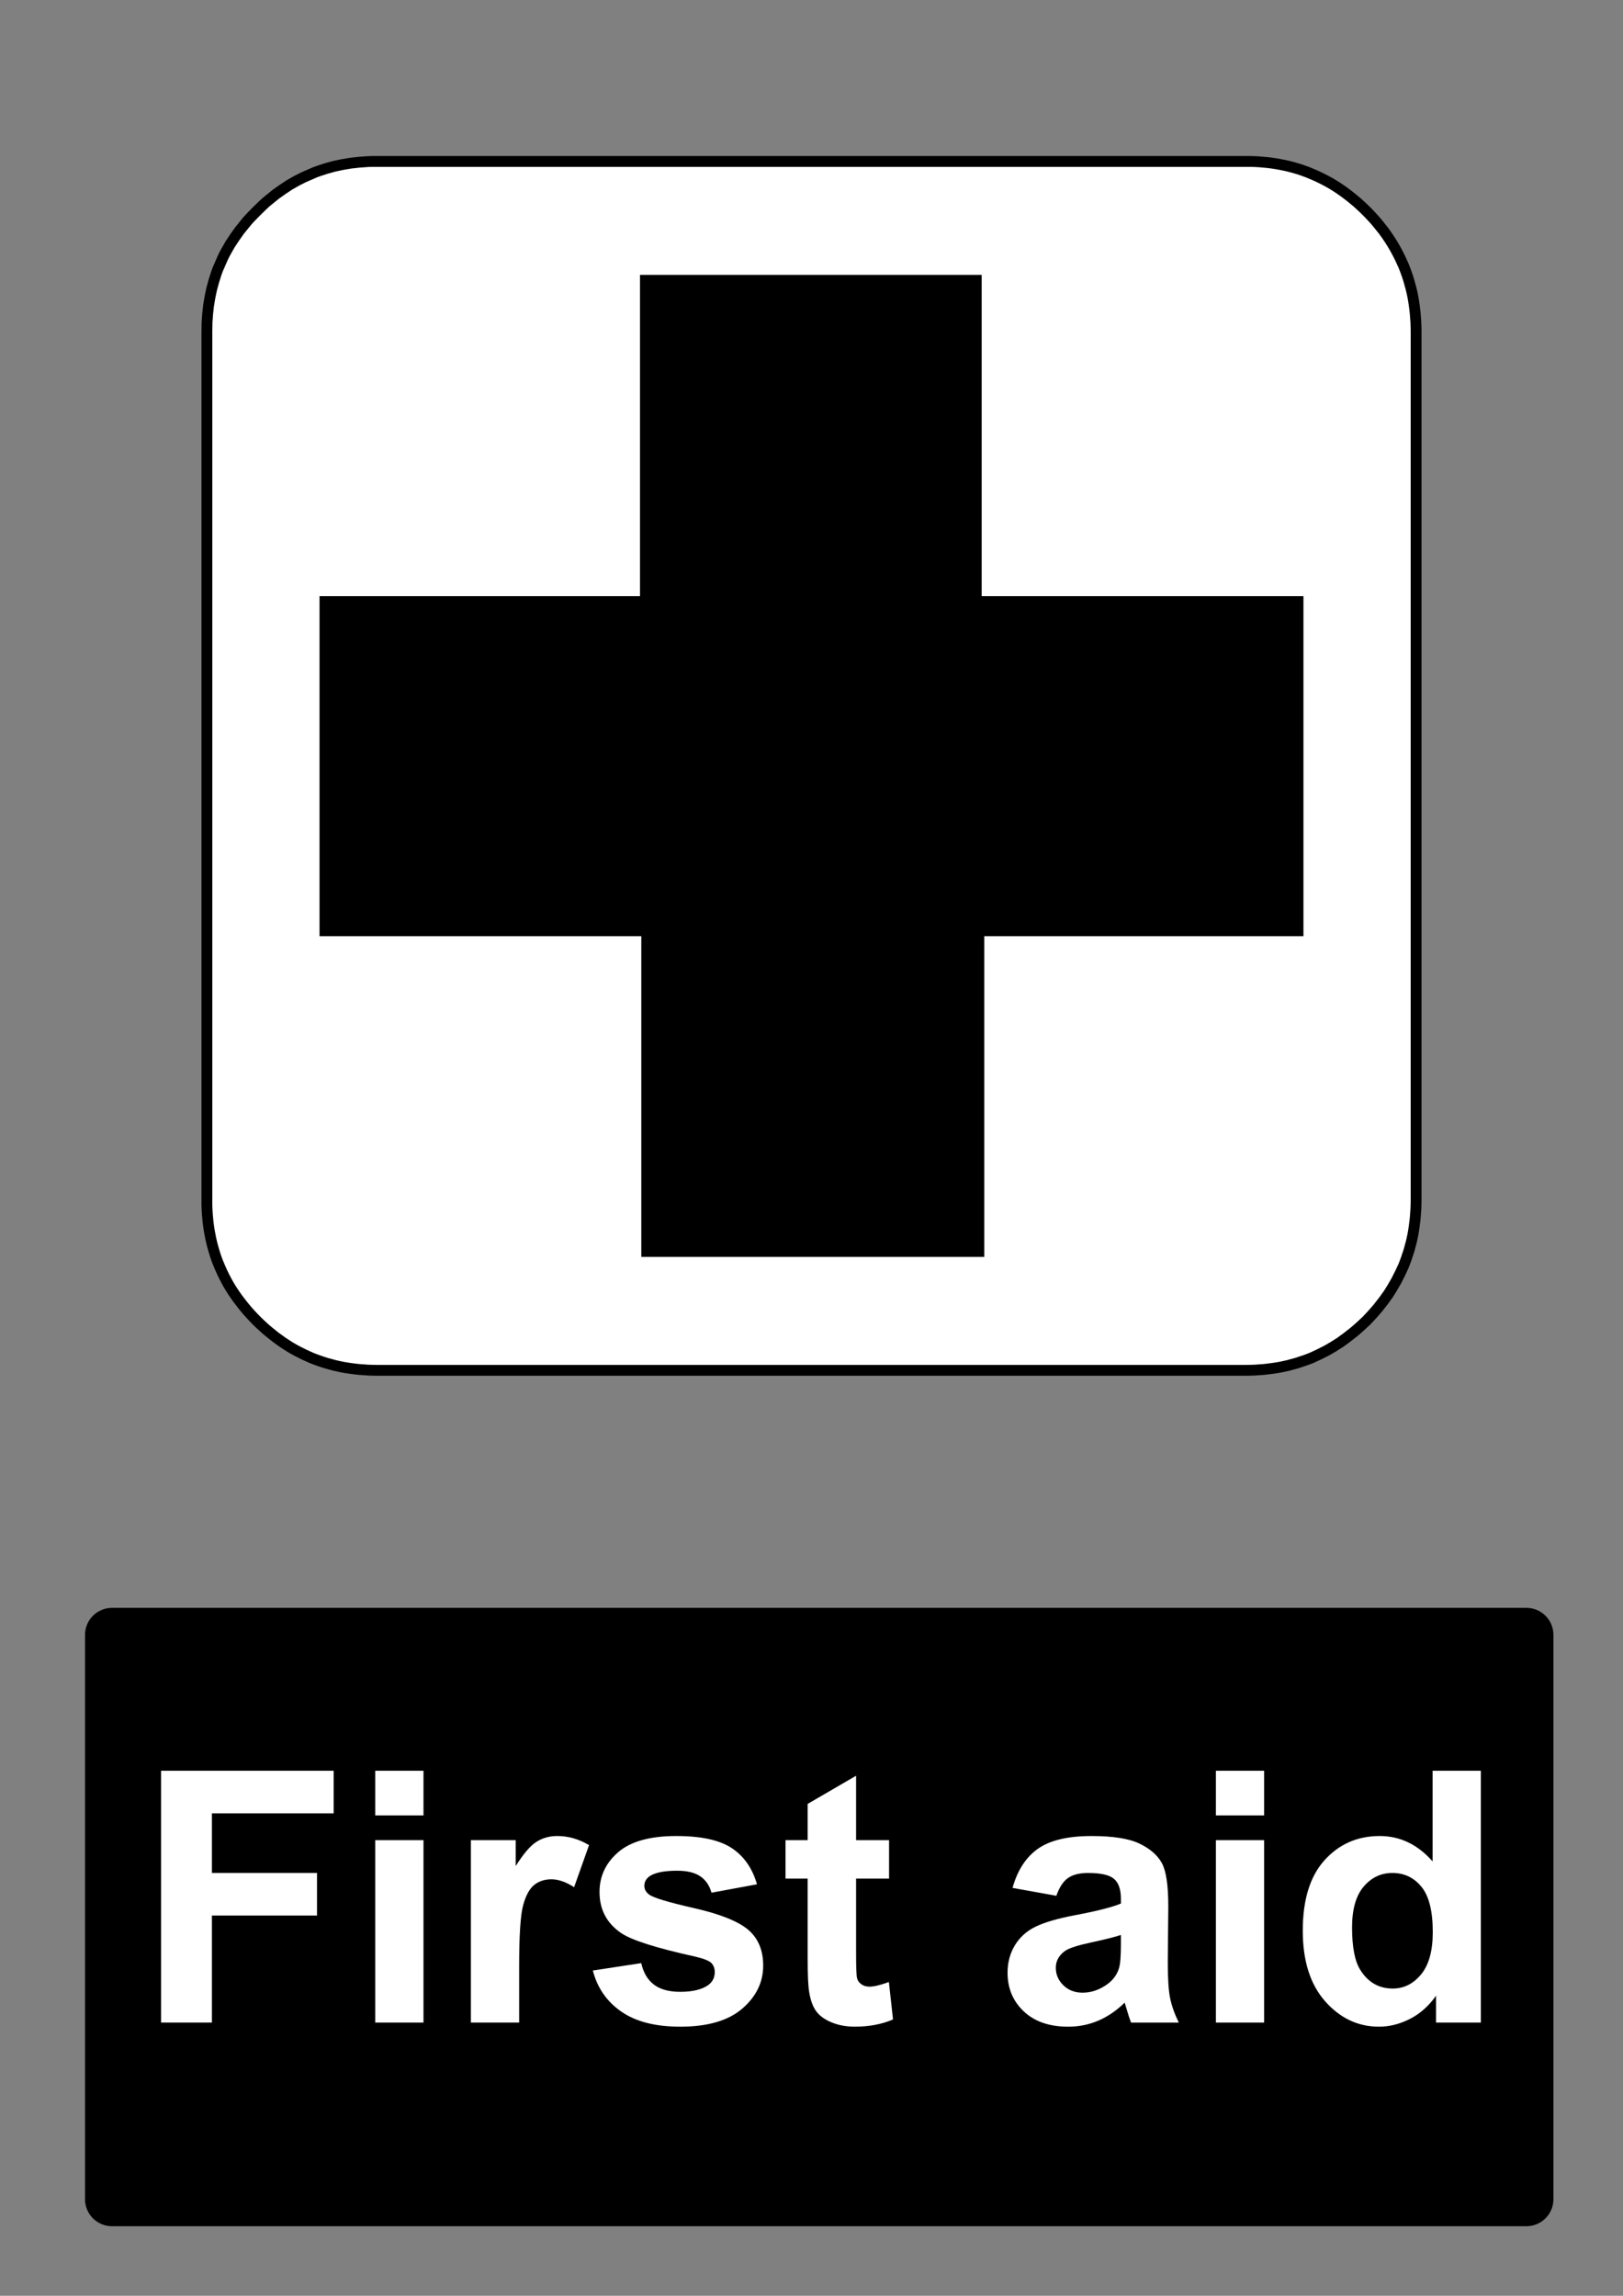 <?xml version="1.0" encoding="utf-8"?>
<!-- Generator: Adobe Illustrator 16.0.3, SVG Export Plug-In . SVG Version: 6.00 Build 0)  -->
<!DOCTYPE svg PUBLIC "-//W3C//DTD SVG 1.1//EN" "http://www.w3.org/Graphics/SVG/1.1/DTD/svg11.dtd">
<svg version="1.1" id="Layer_1" xmlns="http://www.w3.org/2000/svg" xmlns:xlink="http://www.w3.org/1999/xlink" x="0px" y="0px"
	 width="595.279px" height="841.89px" viewBox="0 0 595.279 841.89" enable-background="new 0 0 595.279 841.89"
	 xml:space="preserve">
<rect x="0" y="0" width="595.279" height="841.89" fill="#808080" stroke="none"/>
<polygon fill="#FFFFFF" points="501.214,77.455 500.03,76.3 498.876,75.23 497.691,74.16 496.508,73.174 495.269,72.159 
	494.056,71.23 492.816,70.3 491.604,69.456 490.308,68.583 489.039,67.793 487.715,67.005 486.419,66.301 485.066,65.597 
	483.74,64.949 482.389,64.33 481.063,63.767 479.654,63.175 478.274,62.668 476.837,62.161 475.428,61.738 473.962,61.316 
	472.524,60.95 471.031,60.611 469.565,60.33 468.044,60.048 466.55,59.823 465,59.625 463.479,59.485 461.9,59.344 460.349,59.26 
	458.742,59.204 457.164,59.204 138.109,59.204 136.475,59.204 134.896,59.26 131.768,59.485 128.696,59.823 125.681,60.33 
	122.722,60.95 119.818,61.738 116.972,62.668 115.563,63.175 114.21,63.767 111.476,64.949 108.799,66.301 106.178,67.793 
	103.67,69.456 101.162,71.23 98.766,73.174 97.554,74.16 96.398,75.23 94.116,77.455 91.889,79.736 90.818,80.891 89.832,82.102 
	87.888,84.497 86.112,87.003 84.449,89.51 82.955,92.129 82.25,93.425 81.603,94.777 80.419,97.509 79.827,98.861 79.319,100.27 
	78.418,103.114 77.629,106.016 77.009,108.973 76.501,111.987 76.164,115.057 75.938,118.183 75.881,121.422 75.881,440.261 
	75.881,441.837 75.938,443.445 76.022,444.994 76.164,446.57 76.304,448.091 76.501,449.64 76.727,451.132 77.009,452.656 
	77.291,454.119 77.629,455.613 77.995,457.048 78.418,458.511 78.841,459.921 79.319,461.359 79.827,462.738 80.419,464.146 
	80.983,465.468 81.603,466.822 82.25,468.146 82.955,469.498 83.661,470.792 84.449,472.117 85.238,473.384 86.112,474.679 
	86.958,475.89 87.888,477.13 88.817,478.341 89.832,479.582 90.818,480.763 91.889,481.947 92.96,483.101 94.116,484.285 
	95.243,485.384 96.398,486.453 97.554,487.496 98.766,488.509 101.162,490.425 103.67,492.228 106.178,493.861 107.475,494.623 
	108.799,495.355 111.476,496.707 114.21,497.947 115.563,498.482 116.972,498.988 118.381,499.466 119.818,499.917 122.722,500.707 
	124.187,501.042 125.681,501.353 127.174,501.607 128.696,501.833 130.218,502.029 131.768,502.199 134.896,502.423 136.475,502.48 
	138.109,502.507 457.164,502.507 458.742,502.48 460.349,502.423 461.9,502.31 463.479,502.199 465,502.029 465.761,501.917 
	466.55,501.833 468.044,501.607 469.565,501.353 471.031,501.042 472.524,500.707 473.962,500.31 475.428,499.917 476.837,499.466 
	477.175,499.326 477.54,499.212 478.274,498.988 479.654,498.482 481.063,497.947 482.389,497.326 483.74,496.707 485.066,496.031 
	486.419,495.355 487.715,494.623 488.363,494.228 489.039,493.861 489.659,493.439 490.308,493.044 491.604,492.228 
	492.816,491.326 494.056,490.425 495.269,489.466 496.508,488.509 497.691,487.496 498.876,486.453 500.03,485.384 501.214,484.285 
	502.314,483.101 503.385,481.947 504.428,480.763 505.442,479.582 506.4,478.341 507.358,477.13 508.26,475.89 508.683,475.271 
	509.134,474.679 509.951,473.384 510.74,472.117 511.107,471.441 511.501,470.792 512.234,469.498 512.909,468.146 513.587,466.822 
	514.205,465.468 514.825,464.146 515.361,462.738 515.869,461.359 516.096,460.625 516.207,460.259 516.349,459.921 516.8,458.511 
	517.194,457.048 517.589,455.613 517.927,454.119 518.237,452.656 518.49,451.132 518.717,449.64 518.801,448.851 518.912,448.091 
	519.081,446.57 519.195,444.994 519.309,443.445 519.364,441.837 519.393,440.261 519.393,121.422 519.364,119.789 519.309,118.183 
	519.081,115.057 518.912,113.508 518.717,111.987 518.49,110.465 518.237,108.973 517.927,107.48 517.589,106.016 516.8,103.114 
	516.349,101.678 515.869,100.27 515.361,98.861 514.825,97.509 513.587,94.777 512.909,93.425 512.234,92.129 511.501,90.806 
	510.74,89.51 509.951,88.243 509.134,87.003 508.26,85.735 507.358,84.497 505.442,82.102 504.428,80.891 503.385,79.736 
	502.314,78.582 "/>
<polygon fill="none" stroke="#000000" stroke-width="3.975" stroke-linecap="square" stroke-miterlimit="10" points="
	501.214,77.455 500.03,76.3 498.876,75.23 497.691,74.16 496.508,73.174 495.269,72.159 494.056,71.23 492.816,70.3 491.604,69.456 
	490.308,68.583 489.039,67.793 487.715,67.005 486.419,66.301 485.066,65.597 483.74,64.949 482.389,64.33 481.063,63.767 
	479.654,63.175 478.274,62.668 476.837,62.161 475.428,61.738 473.962,61.316 472.524,60.95 471.031,60.611 469.565,60.33 
	468.044,60.048 466.55,59.823 465,59.625 463.479,59.485 461.9,59.344 460.349,59.26 458.742,59.204 457.164,59.204 138.109,59.204 
	136.475,59.204 134.896,59.26 131.768,59.485 128.696,59.823 125.681,60.33 122.722,60.95 119.818,61.738 116.972,62.668 
	115.563,63.175 114.21,63.767 111.476,64.949 108.799,66.301 106.178,67.793 103.67,69.456 101.162,71.23 98.766,73.174 
	97.554,74.16 96.398,75.23 94.116,77.455 91.889,79.736 90.818,80.891 89.832,82.102 87.888,84.497 86.112,87.003 84.449,89.51 
	82.955,92.129 82.25,93.425 81.603,94.777 80.419,97.509 79.827,98.861 79.319,100.27 78.418,103.114 77.629,106.016 
	77.009,108.973 76.501,111.987 76.164,115.057 75.938,118.183 75.881,121.422 75.881,440.261 75.881,441.837 75.938,443.445 
	76.022,444.994 76.164,446.57 76.304,448.091 76.501,449.64 76.727,451.132 77.009,452.654 77.291,454.119 77.629,455.613 
	77.995,457.048 78.418,458.511 78.841,459.921 79.319,461.359 79.827,462.738 80.419,464.146 80.983,465.468 81.603,466.822 
	82.25,468.146 82.955,469.498 83.661,470.792 84.449,472.117 85.238,473.384 86.112,474.679 86.958,475.89 87.888,477.13 
	88.817,478.341 89.832,479.582 90.818,480.763 91.889,481.947 92.96,483.101 94.116,484.285 95.243,485.384 96.398,486.453 
	97.554,487.496 98.766,488.509 101.162,490.425 103.67,492.228 106.178,493.861 107.475,494.623 108.799,495.355 111.476,496.707 
	114.21,497.947 115.563,498.482 116.972,498.988 118.381,499.466 119.818,499.917 122.722,500.707 124.187,501.042 125.681,501.353 
	127.174,501.607 128.696,501.832 130.218,502.029 131.768,502.199 134.896,502.423 136.475,502.48 138.109,502.507 457.164,502.507 
	458.742,502.48 460.349,502.423 461.9,502.31 463.479,502.199 465,502.029 465.761,501.917 466.55,501.832 468.044,501.607 
	469.565,501.353 471.031,501.042 472.524,500.707 473.962,500.31 475.428,499.917 476.837,499.466 477.175,499.326 477.54,499.212 
	478.274,498.988 479.654,498.482 481.063,497.947 482.389,497.326 483.74,496.707 485.066,496.031 486.419,495.355 487.715,494.623 
	488.363,494.228 489.039,493.861 489.659,493.439 490.308,493.044 491.604,492.228 492.816,491.326 494.056,490.425 
	495.269,489.466 496.508,488.509 497.691,487.496 498.876,486.453 500.03,485.384 501.214,484.285 502.314,483.101 503.385,481.947 
	504.428,480.763 505.442,479.582 506.4,478.341 507.358,477.13 508.26,475.89 508.683,475.271 509.134,474.679 509.951,473.384 
	510.74,472.117 511.107,471.441 511.501,470.792 512.234,469.498 512.909,468.146 513.587,466.822 514.206,465.468 514.825,464.146 
	515.361,462.738 515.869,461.359 516.096,460.625 516.207,460.259 516.349,459.921 516.8,458.511 517.195,457.048 517.589,455.613 
	517.927,454.119 518.237,452.654 518.49,451.132 518.717,449.64 518.801,448.851 518.912,448.091 519.081,446.57 519.195,444.994 
	519.309,443.445 519.364,441.837 519.393,440.261 519.393,121.422 519.364,119.789 519.309,118.183 519.081,115.057 
	518.912,113.508 518.717,111.987 518.49,110.465 518.237,108.973 517.927,107.48 517.589,106.016 516.8,103.114 516.349,101.678 
	515.869,100.27 515.361,98.861 514.825,97.509 513.587,94.777 512.909,93.425 512.234,92.129 511.501,90.806 510.74,89.51 
	509.951,88.242 509.134,87.003 508.26,85.735 507.358,84.497 505.442,82.102 504.428,80.891 503.385,79.736 502.314,78.582 "/>
<polyline points="234.736,100.803 360.062,100.803 360.062,218.618 478.072,218.618 478.072,343.3 361.016,343.3 361.016,460.91 
	235.213,460.91 235.213,343.3 117.201,343.3 117.201,218.618 234.736,218.618 234.736,100.803 "/>
<path d="M41.1,589.611h518.74c5.479,0,9.92,4.439,9.92,9.92v206.93c0,5.479-4.439,9.92-9.92,9.92H41.1
	c-5.479,0-9.92-4.439-9.92-9.92v-206.93C31.18,594.05,35.62,589.611,41.1,589.611"/>
<g>
	<path fill="#FFFFFF" d="M59.081,741.691v-92.342h63.303v15.621H77.726v21.855h38.549v15.621H77.726v39.242H59.081V741.691z"/>
	<path fill="#FFFFFF" d="M137.627,665.726v-16.377h17.7v16.377H137.627z M137.627,741.691v-66.895h17.7v66.895H137.627z"/>
	<path fill="#FFFFFF" d="M190.412,741.691h-17.7v-66.895h16.439v9.51c2.813-4.49,5.344-7.451,7.591-8.881
		c2.245-1.426,4.797-2.141,7.652-2.141c4.031,0,7.915,1.113,11.653,3.338l-5.48,15.432c-2.981-1.93-5.753-2.896-8.313-2.896
		c-2.479,0-4.578,0.684-6.299,2.047c-1.723,1.365-3.077,3.834-4.063,7.402c-0.987,3.568-1.479,11.045-1.479,22.424V741.691
		L190.412,741.691z"/>
	<path fill="#FFFFFF" d="M217.434,722.605l17.763-2.709c0.757,3.443,2.288,6.059,4.599,7.842c2.309,1.785,5.543,2.678,9.7,2.678
		c4.576,0,8.02-0.84,10.33-2.521c1.553-1.174,2.33-2.748,2.33-4.723c0-1.344-0.42-2.457-1.26-3.34
		c-0.882-0.838-2.855-1.615-5.921-2.33c-14.278-3.148-23.327-6.025-27.147-8.629c-5.291-3.611-7.938-8.629-7.938-15.055
		c0-5.795,2.288-10.666,6.866-14.613c4.577-3.945,11.673-5.92,21.29-5.92c9.154,0,15.957,1.49,20.408,4.471
		c4.45,2.982,7.516,7.393,9.195,13.23l-16.691,3.086c-0.714-2.605-2.069-4.6-4.063-5.984c-1.995-1.385-4.84-2.078-8.535-2.078
		c-4.66,0-8,0.65-10.015,1.953c-1.344,0.924-2.016,2.119-2.016,3.59c0,1.26,0.587,2.33,1.764,3.213
		c1.595,1.176,7.107,2.834,16.534,4.977c9.427,2.141,16.009,4.766,19.747,7.873c3.694,3.148,5.543,7.537,5.543,13.164
		c0,6.133-2.563,11.4-7.686,15.811c-5.124,4.408-12.703,6.613-22.738,6.613c-9.113,0-16.325-1.848-21.637-5.543
		S219.071,728.947,217.434,722.605z"/>
	<path fill="#FFFFFF" d="M326.088,674.796v14.109h-12.095v26.959c0,5.459,0.115,8.641,0.349,9.543
		c0.229,0.902,0.756,1.646,1.574,2.234c0.817,0.59,1.815,0.883,2.991,0.883c1.638,0,4.011-0.566,7.117-1.701l1.512,13.73
		c-4.114,1.766-8.776,2.646-13.981,2.646c-3.193,0-6.07-0.535-8.631-1.605c-2.562-1.07-4.439-2.457-5.638-4.156
		c-1.196-1.701-2.026-4-2.487-6.896c-0.378-2.059-0.567-6.215-0.567-12.473v-29.164h-8.125v-14.109h8.125v-13.289l17.762-10.33
		v23.619H326.088L326.088,674.796z"/>
	<path fill="#FFFFFF" d="M387.438,695.205l-16.063-2.896c1.806-6.467,4.913-11.254,9.322-14.361s10.96-4.66,19.652-4.66
		c7.895,0,13.771,0.934,17.637,2.803c3.863,1.869,6.582,4.242,8.157,7.117c1.574,2.877,2.361,8.156,2.361,15.842l-0.188,20.66
		c0,5.879,0.283,10.215,0.852,13.008c0.565,2.793,1.627,5.785,3.181,8.977h-17.511c-0.463-1.176-1.029-2.918-1.701-5.23
		c-0.294-1.049-0.504-1.74-0.629-2.078c-3.023,2.939-6.258,5.146-9.701,6.613c-3.443,1.471-7.117,2.205-11.022,2.205
		c-6.888,0-12.313-1.867-16.281-5.605c-3.97-3.736-5.953-8.461-5.953-14.172c0-3.779,0.902-7.148,2.709-10.109
		c1.805-2.961,4.335-5.229,7.59-6.803c3.254-1.574,7.946-2.949,14.078-4.127c8.271-1.553,14.004-3.002,17.194-4.346v-1.764
		c0-3.402-0.84-5.826-2.52-7.275s-4.85-2.174-9.511-2.174c-3.149,0-5.606,0.621-7.37,1.857
		C389.957,689.923,388.53,692.097,387.438,695.205z M411.121,709.566c-2.268,0.756-5.856,1.658-10.771,2.709
		c-4.913,1.051-8.126,2.078-9.638,3.086c-2.311,1.639-3.465,3.717-3.465,6.234c0,2.48,0.924,4.621,2.771,6.428
		c1.848,1.805,4.198,2.707,7.055,2.707c3.19,0,6.235-1.049,9.135-3.148c2.141-1.596,3.548-3.549,4.22-5.857
		c0.462-1.512,0.691-4.389,0.691-8.631L411.121,709.566L411.121,709.566z"/>
	<path fill="#FFFFFF" d="M445.954,665.726v-16.377h17.699v16.377H445.954z M445.954,741.691v-66.895h17.699v66.895H445.954z"/>
	<path fill="#FFFFFF" d="M543.146,741.691h-16.439v-9.826c-2.729,3.82-5.951,6.666-9.669,8.535
		c-3.716,1.867-7.464,2.803-11.242,2.803c-7.686,0-14.268-3.098-19.747-9.291s-8.221-14.834-8.221-25.92
		c0-11.338,2.666-19.957,8-25.857c5.332-5.898,12.071-8.85,20.22-8.85c7.474,0,13.94,3.107,19.399,9.322v-33.258h17.699V741.691
		L543.146,741.691z M495.905,706.794c0,7.139,0.985,12.305,2.96,15.494c2.855,4.621,6.845,6.93,11.968,6.93
		c4.072,0,7.537-1.732,10.394-5.195c2.854-3.467,4.283-8.641,4.283-15.527c0-7.684-1.386-13.217-4.156-16.598
		c-2.771-3.379-6.321-5.07-10.646-5.07c-4.198,0-7.716,1.67-10.551,5.008C497.322,695.173,495.905,700.16,495.905,706.794z"/>
</g>
</svg>

